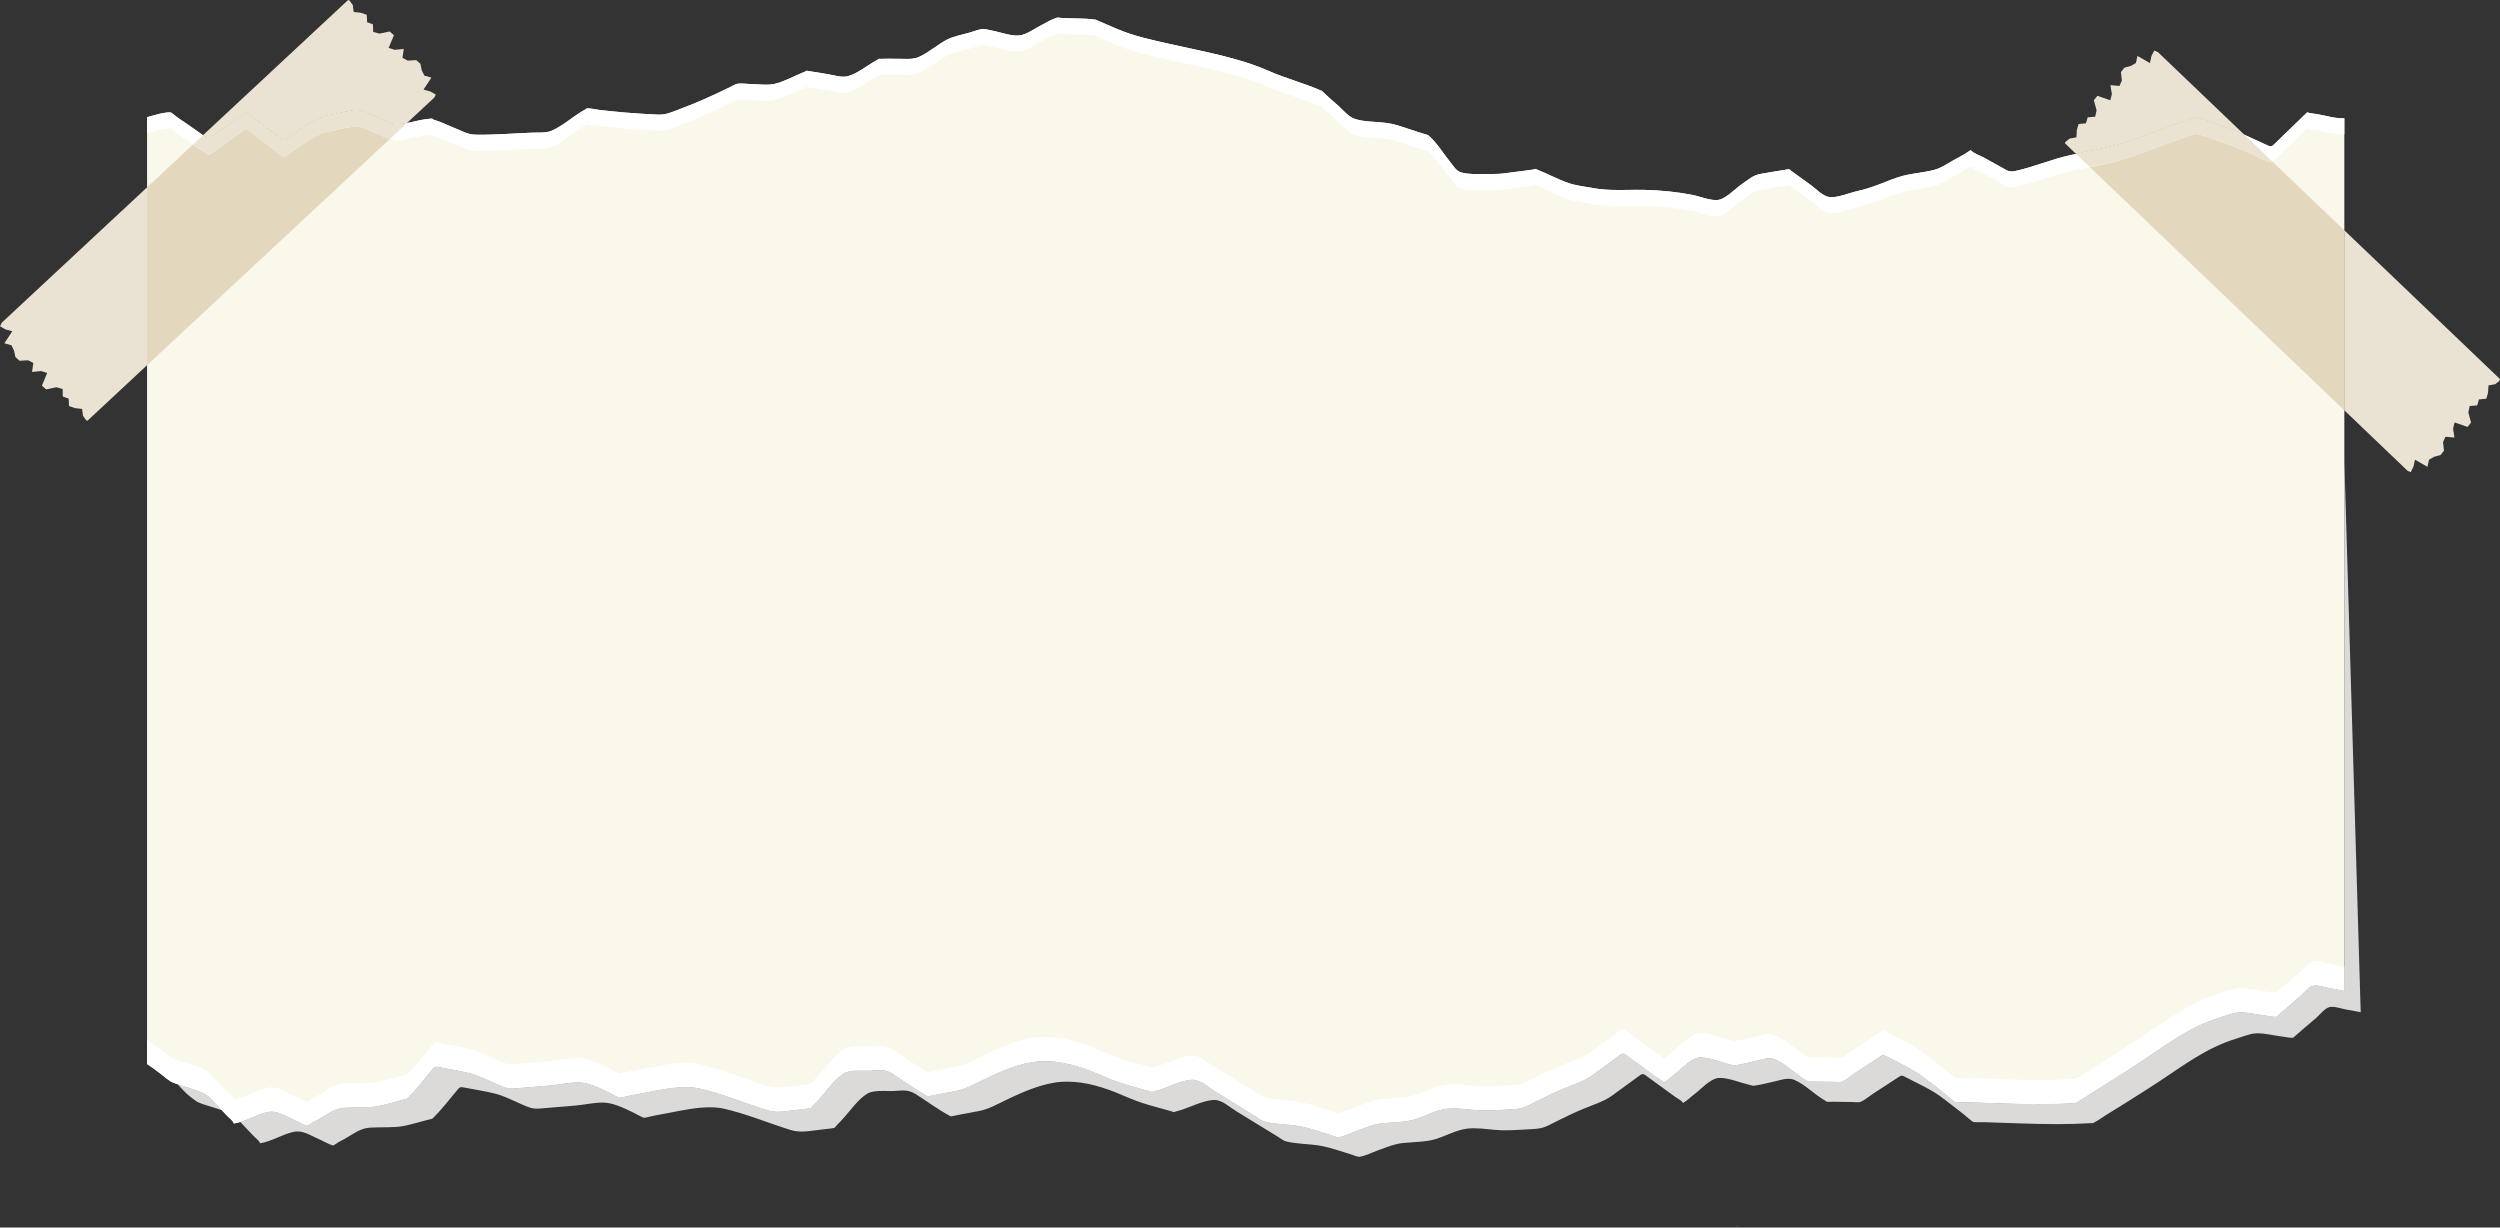 <?xml version="1.0" encoding="UTF-8"?>
<!DOCTYPE svg PUBLIC '-//W3C//DTD SVG 1.0//EN'
          'http://www.w3.org/TR/2001/REC-SVG-20010904/DTD/svg10.dtd'>
<svg height="245.5" preserveAspectRatio="xMidYMid meet" version="1.0" viewBox="0.0 127.3 500.0 245.5" width="500.0" xmlns="http://www.w3.org/2000/svg" xmlns:xlink="http://www.w3.org/1999/xlink" zoomAndPan="magnify"
><rect x="0.0" y="127.3" width="500.0" height="245.5" fill="#333333" stroke="none"/><g
  ><g id="change1_1"
    ><path d="M 271.863 358.672 C 271.316 358.629 270.621 358.297 270.121 358.148 C 268.188 357.574 266.246 356.859 264.27 356.484 C 261.922 356.039 259.367 356.16 257.066 355.531 L 257.004 355.516 L 256.926 355.477 C 256.488 355.273 256.078 354.957 255.668 354.703 C 254.398 353.926 253.133 353.148 251.863 352.371 C 250.336 351.43 248.801 350.492 247.27 349.555 C 245.992 348.77 244.422 347.293 242.895 347.293 C 242.871 347.293 242.844 347.293 242.82 347.293 C 240.398 347.371 237.695 348.984 235.332 349.551 C 234.828 349.668 234.836 349.742 234.801 349.742 C 234.766 349.742 234.699 349.684 234.184 349.535 C 232.781 349.145 231.379 348.754 229.977 348.359 C 227.891 347.773 226.336 347.133 224.223 346.227 C 220.844 344.785 217.176 343.629 213.422 343.629 C 213.086 343.629 212.746 343.637 212.406 343.656 C 208.676 343.871 204.598 345.664 201.262 347.277 C 199.281 348.234 197.66 349.16 195.695 349.527 L 191.512 350.309 C 191.062 350.391 190.582 350.543 190.125 350.566 L 189.992 350.488 C 187.648 349.227 185.441 347.586 183.195 346.156 C 182.238 345.547 181.508 345.398 180.648 345.398 C 180.105 345.398 179.512 345.457 178.777 345.496 C 178.582 345.504 178.379 345.508 178.164 345.508 C 177.906 345.508 177.633 345.504 177.355 345.496 C 177.078 345.492 176.789 345.488 176.504 345.488 C 175.379 345.488 174.234 345.566 173.434 346.047 C 171.527 347.188 169.816 349.793 168.277 351.387 C 168.051 351.621 167.137 352.547 166.883 352.883 C 166.676 352.898 166.227 352.996 166.07 353.012 C 165.359 353.07 164.648 353.176 163.938 353.258 C 162.547 353.414 161.438 353.613 160.34 353.613 C 159.59 353.613 158.848 353.52 158.02 353.266 C 153.656 351.91 149.137 349.996 144.684 349.02 C 143.828 348.832 142.91 348.758 141.961 348.758 C 139.25 348.758 136.281 349.387 133.809 349.875 C 132.449 350.141 131.062 350.355 129.719 350.68 C 129.465 350.742 129.145 350.836 128.859 350.871 C 128.738 350.844 128.527 350.781 128.281 350.652 C 126.461 349.684 123.844 348.32 121.809 347.934 C 121.383 347.852 120.926 347.816 120.453 347.816 C 118.715 347.816 116.762 348.27 115.156 348.406 C 113.289 348.566 111.422 348.723 109.551 348.875 C 108.512 348.965 107.855 349.031 107.328 349.031 C 106.391 349.031 105.84 348.816 104.207 348.105 C 102.543 347.383 100.902 346.52 99.148 346.062 C 96.984 345.496 94.719 345.188 92.52 344.75 C 92.453 344.738 92.379 344.73 92.305 344.73 C 92.102 344.73 91.898 344.789 91.758 344.949 C 90.141 346.832 88.621 348.887 86.867 350.645 C 86.277 351.234 86.672 350.98 85.383 351.312 C 83.875 351.699 82.371 352.164 80.848 352.48 C 78.852 352.895 76.207 352.676 73.93 352.832 C 72.02 352.969 70.621 354.109 68.961 355.062 C 68.383 355.398 67.66 355.699 67.137 356.109 C 66.902 356.297 66.68 356.367 66.562 356.402 C 65.648 356.105 64.699 355.523 63.867 355.168 C 62.426 354.551 61.004 353.586 59.488 353.586 C 59.277 353.586 59.062 353.605 58.844 353.648 C 56.555 354.094 54.332 355.594 52.023 355.961 L 51.926 355.777 C 51.742 355.352 50.996 354.797 50.684 354.469 C 49.805 353.547 48.934 352.613 48.055 351.691 C 49.926 351.105 51.762 350.023 53.645 349.656 C 53.859 349.613 54.078 349.594 54.289 349.594 C 55.809 349.594 57.238 350.57 58.688 351.195 C 59.527 351.555 60.477 352.145 61.395 352.445 C 61.512 352.406 61.738 352.336 61.973 352.148 C 62.5 351.734 63.223 351.426 63.805 351.09 C 65.473 350.121 66.879 348.965 68.797 348.832 C 71.086 348.672 73.742 348.895 75.746 348.473 C 77.277 348.152 78.789 347.684 80.305 347.293 C 81.598 346.957 81.199 347.215 81.797 346.613 C 83.555 344.836 85.086 342.758 86.711 340.855 C 86.848 340.691 87.055 340.629 87.262 340.629 C 87.332 340.629 87.406 340.637 87.473 340.652 C 89.68 341.09 91.957 341.406 94.133 341.977 C 95.898 342.441 97.543 343.312 99.219 344.047 C 100.855 344.766 101.41 344.984 102.352 344.984 C 102.883 344.984 103.539 344.914 104.586 344.824 C 106.461 344.668 108.34 344.512 110.219 344.352 C 111.828 344.215 113.793 343.754 115.539 343.754 C 116.012 343.754 116.469 343.789 116.902 343.871 C 118.945 344.266 121.574 345.645 123.402 346.621 C 123.648 346.754 123.863 346.816 123.98 346.848 C 124.27 346.809 124.59 346.715 124.844 346.652 C 126.199 346.32 127.59 346.105 128.957 345.836 C 131.441 345.344 134.422 344.703 137.145 344.703 C 138.102 344.703 139.023 344.781 139.883 344.973 C 144.355 345.961 148.898 347.895 153.281 349.27 C 154.109 349.527 154.859 349.617 155.609 349.617 C 156.715 349.617 157.824 349.422 159.227 349.258 C 159.938 349.176 160.652 349.07 161.367 349.012 C 161.523 348.996 161.977 348.895 162.188 348.879 C 162.438 348.543 163.359 347.602 163.586 347.367 C 165.133 345.754 166.852 343.117 168.766 341.965 C 169.57 341.48 170.719 341.398 171.852 341.398 C 172.141 341.398 172.426 341.402 172.707 341.406 C 172.984 341.414 173.258 341.418 173.52 341.418 C 173.734 341.418 173.938 341.414 174.133 341.402 C 174.871 341.367 175.469 341.309 176.012 341.309 C 176.879 341.309 177.613 341.457 178.574 342.074 C 180.832 343.523 183.047 345.18 185.402 346.457 L 185.535 346.535 C 185.996 346.516 186.477 346.359 186.93 346.273 L 191.133 345.484 C 193.105 345.113 194.734 344.176 196.727 343.207 C 200.074 341.574 204.172 339.762 207.922 339.543 C 208.262 339.523 208.602 339.516 208.941 339.516 C 212.711 339.516 216.398 340.688 219.789 342.145 C 221.914 343.062 223.477 343.711 225.574 344.305 C 226.98 344.699 228.391 345.098 229.801 345.496 C 230.316 345.641 230.387 345.703 230.418 345.703 C 230.453 345.703 230.445 345.629 230.953 345.508 C 233.328 344.938 236.043 343.305 238.473 343.227 C 238.5 343.223 238.527 343.223 238.551 343.223 C 240.086 343.223 241.664 344.719 242.949 345.512 C 244.484 346.461 246.023 347.41 247.562 348.363 C 248.836 349.148 250.109 349.938 251.383 350.727 C 251.797 350.98 252.207 351.301 252.648 351.508 L 252.727 351.547 L 252.785 351.562 C 255.102 352.199 257.664 352.074 260.023 352.527 C 262.012 352.906 263.961 353.629 265.902 354.211 C 266.406 354.359 267.105 354.695 267.652 354.742 C 267.684 354.73 267.746 354.715 267.859 354.691 C 269.016 354.488 270.254 353.832 271.355 353.434 C 273.133 352.793 274.742 352.086 276.617 351.914 C 278.777 351.719 281.195 351.707 283.047 351.129 C 285.043 350.5 287.152 349.309 289.23 349.039 C 289.691 348.977 290.168 348.953 290.648 348.953 C 292.504 348.953 294.473 349.309 296.262 349.352 C 296.512 349.359 296.758 349.363 297.008 349.363 C 298.754 349.363 300.496 349.219 302.238 349.133 C 304.684 349.008 304.898 348.738 307.426 347.477 C 309.164 346.605 310.879 345.766 312.676 345.02 C 314.664 344.195 316.855 343.504 318.414 342.367 C 320.352 340.961 322.273 339.527 324.203 338.109 C 324.305 338.035 324.449 337.996 324.598 337.996 C 324.746 337.996 324.895 338.035 324.996 338.109 C 327.047 339.613 329.102 341.113 331.152 342.617 C 331.543 342.902 332.277 343.254 332.559 343.645 L 332.723 343.828 C 333.527 343.344 334.316 342.555 335.023 342.02 C 336.266 341.086 338.105 339.008 339.688 338.797 C 339.844 338.773 340.012 338.766 340.18 338.766 C 341.926 338.766 344.34 339.773 345.914 340.133 C 346.215 340.199 346.559 340.316 346.883 340.367 C 346.879 340.336 347.258 340.289 347.426 340.266 C 348.621 340.078 349.816 339.75 351 339.496 C 352.012 339.277 352.941 338.93 353.863 338.93 C 354.27 338.93 354.676 338.996 355.086 339.176 C 357.277 340.121 359.113 342.121 361.188 343.316 C 361.508 343.5 361.602 343.57 361.562 343.578 C 361.68 343.602 361.805 343.609 361.934 343.609 C 362.055 343.609 362.176 343.602 362.297 343.598 C 362.414 343.59 362.535 343.586 362.645 343.586 C 362.656 343.586 362.668 343.586 362.68 343.586 C 364.004 343.602 365.324 343.617 366.648 343.637 C 367.004 343.641 367.41 343.695 367.793 343.695 C 367.945 343.695 368.098 343.684 368.238 343.66 L 368.375 343.602 C 369.254 343.234 370.148 342.438 370.941 341.914 C 372.719 340.754 374.496 339.586 376.273 338.422 C 376.387 338.348 376.52 338.316 376.648 338.316 C 376.797 338.316 376.941 338.355 377.066 338.422 C 379.738 339.852 382.645 341.07 385.023 342.957 C 386.77 344.34 388.609 345.652 390.277 347.129 C 390.691 347.492 390.953 347.633 391.023 347.672 C 391.352 347.723 391.707 347.734 392.062 347.734 C 392.234 347.734 392.406 347.73 392.578 347.727 C 392.75 347.723 392.918 347.723 393.082 347.723 C 393.188 347.723 393.289 347.723 393.391 347.727 C 398.199 347.875 402.984 348.113 407.777 348.113 C 410.008 348.113 412.234 348.062 414.469 347.926 C 414.703 347.91 414.848 347.906 414.938 347.906 C 414.973 347.906 415 347.91 415.023 347.91 C 415.043 347.91 415.059 347.91 415.07 347.91 C 415.148 347.91 415.062 347.891 415.41 347.719 C 416.129 347.363 416.805 346.844 417.484 346.418 C 418.816 345.578 420.152 344.746 421.484 343.902 C 423.746 342.473 426.02 341.051 428.246 339.566 C 433.293 336.195 438.039 332.566 443.891 330.809 C 445.16 330.426 446.52 329.809 447.848 329.746 C 447.961 329.738 448.074 329.738 448.191 329.738 C 449.672 329.738 451.293 330.156 452.742 330.332 C 453.48 330.418 454.344 330.641 455.113 330.641 C 455.168 330.641 455.223 330.641 455.273 330.641 C 455.332 330.59 455.402 330.523 455.508 330.434 C 456.957 329.141 458.449 327.891 459.918 326.621 C 460.633 326.004 461.613 324.684 462.555 324.438 C 462.723 324.395 462.91 324.379 463.105 324.379 C 464.055 324.379 465.258 324.812 466.047 324.938 C 467.047 325.102 467.973 325.273 468.867 325.465 L 468.867 219.488 L 472.141 329.746 C 471.25 329.555 470.328 329.387 469.336 329.227 C 468.547 329.098 467.352 328.668 466.406 328.668 C 466.211 328.668 466.027 328.688 465.859 328.73 C 464.922 328.973 463.945 330.273 463.234 330.887 C 461.77 332.141 460.285 333.375 458.844 334.652 C 458.742 334.742 458.668 334.809 458.613 334.855 C 458.559 334.859 458.504 334.859 458.449 334.859 C 457.684 334.859 456.828 334.641 456.094 334.555 C 454.648 334.383 453.031 333.965 451.559 333.965 C 451.445 333.965 451.332 333.969 451.219 333.973 C 449.898 334.035 448.543 334.645 447.281 335.023 C 441.457 336.762 436.73 340.352 431.707 343.68 C 429.492 345.145 427.23 346.551 424.98 347.965 C 423.652 348.797 422.324 349.621 420.996 350.445 C 420.32 350.867 419.648 351.383 418.934 351.734 C 418.586 351.902 418.672 351.922 418.594 351.922 C 418.582 351.922 418.566 351.922 418.547 351.922 C 418.527 351.922 418.504 351.922 418.473 351.922 C 418.383 351.922 418.234 351.926 417.996 351.938 C 415.773 352.074 413.559 352.125 411.344 352.125 C 406.57 352.125 401.805 351.887 397.016 351.742 C 396.914 351.738 396.812 351.738 396.707 351.738 C 396.543 351.738 396.375 351.738 396.207 351.742 C 396.035 351.746 395.863 351.746 395.691 351.746 C 395.34 351.746 394.988 351.734 394.66 351.688 C 394.59 351.648 394.328 351.512 393.918 351.148 C 392.258 349.695 390.426 348.395 388.688 347.027 C 386.316 345.164 383.43 343.961 380.77 342.547 C 380.645 342.48 380.496 342.441 380.352 342.441 C 380.223 342.441 380.094 342.473 379.98 342.547 C 378.211 343.699 376.441 344.852 374.672 346 C 373.883 346.516 372.992 347.305 372.113 347.664 L 371.98 347.727 C 371.84 347.746 371.691 347.758 371.535 347.758 C 371.156 347.758 370.754 347.703 370.398 347.699 C 369.082 347.684 367.762 347.664 366.445 347.648 C 366.434 347.648 366.422 347.648 366.41 347.648 C 366.301 347.648 366.184 347.652 366.066 347.66 C 365.945 347.664 365.824 347.672 365.703 347.672 C 365.574 347.672 365.449 347.664 365.332 347.645 C 365.371 347.637 365.281 347.566 364.965 347.383 C 362.895 346.203 361.07 344.227 358.887 343.289 C 358.48 343.117 358.078 343.051 357.672 343.051 C 356.754 343.051 355.832 343.395 354.824 343.609 C 353.645 343.859 352.457 344.184 351.266 344.367 C 351.098 344.395 350.723 344.441 350.723 344.469 C 350.402 344.422 350.059 344.305 349.762 344.238 C 348.195 343.883 345.789 342.887 344.055 342.887 C 343.883 342.887 343.719 342.895 343.562 342.914 C 341.984 343.125 340.156 345.18 338.922 346.105 C 338.215 346.629 337.43 347.41 336.629 347.891 L 336.465 347.711 C 336.184 347.32 335.457 346.977 335.066 346.691 C 333.023 345.211 330.98 343.727 328.938 342.238 C 328.836 342.164 328.688 342.129 328.543 342.129 C 328.395 342.129 328.25 342.164 328.148 342.238 C 326.227 343.641 324.312 345.055 322.387 346.445 C 320.836 347.566 318.656 348.254 316.676 349.066 C 314.887 349.805 313.184 350.637 311.449 351.496 C 308.938 352.742 308.719 353.008 306.289 353.129 C 304.551 353.215 302.812 353.359 301.078 353.359 C 300.828 353.359 300.582 353.355 300.336 353.352 C 298.559 353.305 296.598 352.953 294.754 352.953 C 294.27 352.953 293.797 352.98 293.34 353.039 C 291.27 353.305 289.172 354.48 287.184 355.102 C 285.34 355.676 282.934 355.688 280.785 355.883 C 278.918 356.051 277.316 356.75 275.547 357.383 C 274.449 357.773 273.219 358.426 272.07 358.625 C 271.953 358.645 271.891 358.66 271.863 358.672 M 44.352 349.324 C 43.941 349.191 43.512 349.059 43.051 348.902 C 41.891 348.508 40.59 348.219 39.48 347.688 L 39.469 347.68 C 39.426 347.648 39.348 347.598 39.207 347.504 C 38.629 347.129 38.094 346.648 37.547 346.227 C 37.262 346.008 36.488 345.195 35.52 344.148 C 36.273 344.395 37.051 344.605 37.777 344.852 C 39.535 345.453 40.922 345.719 42.195 347.039 C 42.922 347.797 43.637 348.562 44.352 349.324 M 466.828 150.812 C 466.801 150.809 466.773 150.805 466.746 150.801 C 466.773 150.797 466.801 150.793 466.824 150.793 L 466.828 150.812" fill="#dbdad9"
    /></g
    ><g id="change2_1"
    ><path d="M 468.496 183.617 C 468.887 183.895 468.922 183.797 468.812 183.703 C 468.746 183.645 468.625 183.586 468.496 183.617" fill="#faf7eb"
    /></g
    ><g id="change2_2"
    ><path d="M 347.387 372.625 C 347.645 372.793 347.754 372.551 347.387 372.625" fill="#faf7eb"
    /></g
    ><g id="change2_3"
    ><path d="M 408.68 186.012 C 408.457 185.828 408.43 186 408.68 186.012" fill="#faf7eb"
    /></g
    ><g id="change2_4"
    ><path d="M 477.496 354.742 C 477.246 354.734 477.188 354.867 477.496 354.742" fill="#faf7eb"
    /></g
    ><g id="change2_5"
    ><path d="M 33.914 343.438 C 34.055 343.531 34.133 343.586 34.176 343.617 L 34.188 343.621 C 35.301 344.156 36.609 344.453 37.777 344.852 C 39.535 345.453 40.922 345.719 42.195 347.039 C 43.289 348.18 44.359 349.34 45.445 350.484 C 45.758 350.816 46.508 351.379 46.691 351.809 L 46.789 351.996 C 49.105 351.625 51.34 350.105 53.645 349.656 C 55.406 349.312 57.035 350.484 58.688 351.195 C 59.527 351.555 60.477 352.145 61.395 352.445 C 61.512 352.406 61.738 352.336 61.973 352.148 C 62.5 351.734 63.223 351.426 63.805 351.09 C 65.473 350.121 66.879 348.965 68.797 348.832 C 71.086 348.672 73.742 348.895 75.746 348.473 C 77.277 348.152 78.789 347.684 80.305 347.293 C 81.598 346.957 81.199 347.215 81.797 346.613 C 83.555 344.836 85.086 342.758 86.711 340.855 C 86.898 340.633 87.211 340.598 87.473 340.652 C 89.68 341.09 91.957 341.406 94.133 341.977 C 95.898 342.441 97.543 343.312 99.219 344.047 C 101.781 345.172 101.688 345.07 104.586 344.824 C 106.461 344.668 108.34 344.512 110.219 344.352 C 112.266 344.176 114.883 343.484 116.902 343.871 C 118.945 344.266 121.574 345.645 123.402 346.621 C 123.648 346.754 123.863 346.816 123.98 346.848 C 124.27 346.809 124.59 346.715 124.844 346.652 C 126.199 346.32 127.59 346.105 128.957 345.836 C 132.312 345.172 136.566 344.238 139.883 344.973 C 144.355 345.961 148.898 347.895 153.281 349.27 C 155.328 349.906 156.875 349.531 159.227 349.258 C 159.938 349.176 160.652 349.07 161.367 349.012 C 161.523 348.996 161.977 348.895 162.188 348.879 C 162.438 348.543 163.359 347.602 163.586 347.367 C 165.133 345.754 166.852 343.117 168.766 341.965 C 169.773 341.355 171.324 341.383 172.707 341.406 C 173.215 341.418 173.703 341.426 174.133 341.402 C 176.043 341.305 177.008 341.066 178.574 342.074 C 180.832 343.523 183.047 345.18 185.402 346.457 L 185.535 346.535 C 185.996 346.516 186.477 346.359 186.93 346.273 L 191.133 345.484 C 193.105 345.113 194.734 344.176 196.727 343.207 C 200.074 341.574 204.172 339.762 207.922 339.543 C 212.047 339.309 216.094 340.555 219.789 342.145 C 221.914 343.062 223.477 343.711 225.574 344.305 C 226.98 344.699 228.391 345.098 229.801 345.496 C 230.891 345.805 229.988 345.738 230.953 345.508 C 233.328 344.938 236.043 343.305 238.473 343.227 C 240.031 343.172 241.645 344.703 242.949 345.512 C 244.484 346.461 246.023 347.41 247.562 348.363 C 248.836 349.148 250.109 349.938 251.383 350.727 C 251.797 350.98 252.207 351.301 252.648 351.508 L 252.727 351.547 L 252.785 351.562 C 255.102 352.199 257.664 352.074 260.023 352.527 C 262.012 352.906 263.961 353.629 265.902 354.211 C 266.406 354.359 267.105 354.695 267.652 354.742 C 267.684 354.73 267.746 354.715 267.859 354.691 C 269.016 354.488 270.254 353.832 271.355 353.434 C 273.133 352.793 274.742 352.086 276.617 351.914 C 278.777 351.719 281.195 351.707 283.047 351.129 C 285.043 350.5 287.152 349.309 289.23 349.039 C 291.465 348.75 294.008 349.297 296.262 349.352 C 298.254 349.402 300.25 349.23 302.238 349.133 C 304.684 349.008 304.898 348.738 307.426 347.477 C 309.164 346.605 310.879 345.766 312.676 345.02 C 314.664 344.195 316.855 343.504 318.414 342.367 C 320.352 340.961 322.273 339.527 324.203 338.109 C 324.406 337.961 324.789 337.961 324.996 338.109 C 327.047 339.613 329.102 341.113 331.152 342.617 C 331.543 342.902 332.277 343.254 332.559 343.645 L 332.723 343.828 C 333.527 343.344 334.316 342.555 335.023 342.02 C 336.266 341.086 338.105 339.008 339.688 338.797 C 341.445 338.562 344.188 339.738 345.914 340.133 C 346.215 340.199 346.559 340.316 346.883 340.367 C 346.879 340.336 347.258 340.289 347.426 340.266 C 348.621 340.078 349.816 339.75 351 339.496 C 352.461 339.184 353.746 338.598 355.086 339.176 C 357.277 340.121 359.113 342.121 361.188 343.316 C 361.508 343.5 361.602 343.57 361.562 343.578 C 361.789 343.621 362.047 343.609 362.297 343.598 C 362.43 343.59 362.559 343.582 362.68 343.586 C 364.004 343.602 365.324 343.617 366.648 343.637 C 367.148 343.645 367.746 343.742 368.238 343.66 L 368.375 343.602 C 369.254 343.234 370.148 342.438 370.941 341.914 C 372.719 340.754 374.496 339.586 376.273 338.422 C 376.512 338.266 376.828 338.293 377.066 338.422 C 379.738 339.852 382.645 341.07 385.023 342.957 C 386.77 344.34 388.609 345.652 390.277 347.129 C 390.691 347.492 390.953 347.633 391.023 347.672 C 391.512 347.746 392.055 347.734 392.578 347.727 C 392.859 347.723 393.133 347.719 393.391 347.727 C 400.434 347.941 407.426 348.359 414.469 347.926 C 414.793 347.906 414.945 347.906 415.023 347.91 C 415.184 347.914 415.012 347.914 415.41 347.719 C 416.129 347.363 416.805 346.844 417.484 346.418 C 418.816 345.578 420.152 344.746 421.484 343.902 C 423.746 342.473 426.02 341.051 428.246 339.566 C 433.293 336.195 438.039 332.566 443.891 330.809 C 445.16 330.426 446.52 329.809 447.848 329.746 C 449.414 329.672 451.18 330.145 452.742 330.332 C 453.535 330.426 454.469 330.676 455.273 330.641 C 455.332 330.59 455.402 330.523 455.508 330.434 C 456.957 329.141 458.449 327.891 459.918 326.621 C 460.633 326.004 461.613 324.684 462.555 324.438 C 463.539 324.184 465.094 324.785 466.047 324.938 C 467.047 325.102 467.973 325.273 468.867 325.465 L 468.867 150.953 C 467.105 151.043 465.223 150.445 463.488 150.137 C 462.848 150.023 462.07 149.992 461.453 149.777 L 461.434 149.77 C 460.828 150.344 460.234 150.93 459.637 151.512 C 457.973 153.121 456.309 154.727 454.645 156.336 C 454.375 156.598 454.02 156.605 453.691 156.461 C 450.648 155.086 447.641 153.555 444.691 152.656 C 442.953 152.125 440.73 150.969 438.887 150.844 C 439.145 150.875 438.723 150.961 438.477 151.027 C 437.984 151.164 437.496 151.371 437.012 151.539 C 435.859 151.945 434.707 152.348 433.555 152.75 C 430.512 153.816 427.508 155.129 424.414 156.023 C 421.012 157.012 417.426 157.586 413.961 158.352 C 410.25 159.168 406.715 160.719 403.035 161.508 C 401.781 161.773 401.34 161.352 400.168 160.703 C 399.039 160.078 397.91 159.453 396.781 158.824 C 396.086 158.438 394.727 158 394.211 157.398 L 394.148 157.332 C 393.969 157.43 393.793 157.543 393.645 157.648 C 392.711 158.316 391.602 158.824 390.609 159.395 C 389.371 160.109 388.234 160.91 386.863 161.273 C 384.793 161.82 382.605 161.941 380.527 162.484 C 378.879 162.914 377.266 163.648 375.664 164.238 C 374.258 164.758 372.969 165.195 371.508 165.508 C 369.895 165.855 367.5 166.918 365.863 166.715 C 364.582 166.555 363.168 165.035 362.156 164.305 C 361.117 163.555 360.078 162.805 359.043 162.055 C 358.844 161.91 358.078 161.383 357.832 161.141 C 357.672 161.152 357.449 161.16 357.328 161.195 C 356.801 161.344 356.211 161.383 355.672 161.477 C 354.512 161.672 353.352 161.879 352.191 162.066 C 350.641 162.324 349.77 163.152 348.293 164.184 C 347.062 165.035 345.281 166.93 343.805 167.254 C 342.348 167.57 339.98 166.578 338.555 166.297 C 335.422 165.676 332.148 165.344 328.746 165.273 C 327.707 165.254 326.695 165.27 325.695 165.285 C 323.305 165.32 320.977 165.355 318.531 164.902 C 316.914 164.602 315.203 164.43 313.652 163.898 C 311.629 163.199 309.723 162.137 307.73 161.355 C 306.715 160.957 307.57 161.066 306.539 161.227 C 305.344 161.41 304.133 161.543 302.934 161.699 C 301.578 161.879 300.254 162.109 298.891 162.094 C 298.371 162.09 297.816 162.102 297.242 162.113 C 295.578 162.152 293.758 162.188 292.32 161.805 C 291.223 161.512 290.746 160.574 290.02 159.676 C 288.68 158.023 287.418 155.918 285.828 154.508 L 285.719 154.402 L 285.664 154.375 C 285.301 154.18 284.789 154.09 284.402 153.961 C 283.344 153.613 282.285 153.266 281.23 152.918 C 279.539 152.363 278.672 152.07 277.023 151.859 C 275.125 151.613 272.73 151.695 270.922 151.066 C 269.672 150.633 268.656 149.348 267.672 148.461 C 266.742 147.633 265.777 146.828 264.883 145.969 C 264.078 145.191 264.582 145.594 264.043 145.355 C 260.715 143.887 257.145 142.988 253.801 141.508 C 247.637 138.781 240.641 137.621 233.84 136.066 C 230.207 135.238 226.836 134.555 223.422 133.09 C 222.254 132.59 221.082 132.098 219.922 131.586 C 219.66 131.473 219.395 131.328 219.121 131.23 C 219.121 131.238 219.07 131.238 218.906 131.215 C 216.746 130.906 214.48 131.043 212.301 130.887 C 212.031 130.867 211.719 130.816 211.43 130.82 C 211.395 130.836 211.285 130.871 211.137 130.922 C 210.211 131.227 209.297 131.82 208.422 132.25 C 207.133 132.879 205.332 134.234 203.871 134.391 C 202.184 134.566 199.961 133.691 198.301 133.395 C 197.77 133.297 197.199 133.117 196.66 133.098 C 196.57 133.094 196.512 133.09 196.477 133.09 C 195.664 133.203 194.809 133.57 194.023 133.789 C 192.453 134.23 190.527 134.621 189.332 135.258 C 187.43 136.27 185.73 137.836 183.762 138.703 C 182.781 139.133 181.762 139.105 180.703 139.074 C 180.426 139.07 180.145 139.062 179.863 139.062 C 179.469 139.062 179.07 139.059 178.672 139.055 C 177.871 139.047 177.066 139.035 176.27 139.074 C 176.043 139.086 175.934 139.074 175.871 139.066 C 175.715 139.039 175.93 139.016 175.258 139.383 C 173.527 140.336 171.535 141.984 169.641 142.523 C 168.387 142.883 166.879 142.348 165.59 142.141 C 164.367 141.941 163.148 141.707 161.918 141.547 C 160.91 141.418 161.754 141.34 160.914 141.664 C 158.984 142.406 156.996 143.582 154.992 144.062 C 153.52 144.414 151.793 144.137 150.285 144.113 C 149.379 144.102 148.316 143.922 147.41 144.059 C 147.398 144.066 147.332 144.098 147.125 144.176 C 146.746 144.312 146.383 144.539 146.02 144.719 C 142.512 146.445 139.145 147.953 135.477 149.305 C 134.082 149.82 133.102 150.285 131.652 150.227 C 129.453 150.137 127.238 149.988 125.047 149.812 C 123.383 149.68 121.723 149.48 120.059 149.312 C 119.219 149.227 118.094 148.891 117.242 149.008 C 117.484 149.012 116.477 149.504 116.09 149.754 C 114.266 150.926 112.355 152.562 110.371 153.43 C 109.457 153.828 108.41 153.824 107.379 153.824 C 107.059 153.82 106.734 153.82 106.422 153.832 C 102.664 153.973 98.836 154.316 95.082 154.238 C 93.777 154.215 92.887 153.738 91.652 153.215 L 87.988 151.664 C 87.508 151.461 85.707 151.008 86.785 151.016 C 84.758 151 82.465 151.762 80.465 152.098 C 79.031 152.34 78.418 152.059 77.027 151.52 C 75.527 150.938 72.727 149.504 71.637 149.355 C 70.535 149.215 67.293 150.129 65.68 150.406 C 62.875 150.891 59.789 153.586 57.148 155.258 C 56.934 155.395 56.562 155.422 56.355 155.258 L 52.609 152.371 C 51.75 151.707 50.895 151.047 50.035 150.383 C 49.871 150.258 49.492 150.031 49.246 149.84 C 48.965 150.055 48.484 150.32 48.297 150.453 C 47.496 151.027 46.695 151.602 45.895 152.172 C 44.641 153.07 43.387 153.965 42.133 154.863 C 41.922 155.012 41.547 155.012 41.34 154.863 C 40.027 153.938 38.711 153.012 37.398 152.086 C 36.562 151.496 35.609 150.949 34.836 150.277 C 34.641 150.109 34.355 149.887 34.113 149.77 C 32.543 149.766 30.98 150.328 29.414 150.738 L 29.414 340.098 C 30.367 340.73 31.305 341.418 32.242 342.145 C 32.793 342.57 33.332 343.059 33.914 343.438" fill="#faf7eb"
    /></g
    ><g id="change3_1"
    ><path d="M 463.488 150.137 C 462.848 150.023 462.07 149.992 461.453 149.777 L 461.434 149.77 C 460.828 150.344 460.234 150.93 459.637 151.512 C 457.973 153.121 456.309 154.727 454.645 156.336 C 454.375 156.598 454.02 156.605 453.691 156.461 C 450.648 155.086 447.641 153.555 444.691 152.656 C 442.953 152.125 440.73 150.969 438.887 150.844 C 439.145 150.875 438.723 150.961 438.477 151.027 C 437.984 151.164 437.496 151.371 437.012 151.539 C 435.859 151.945 434.707 152.348 433.555 152.75 C 430.512 153.816 427.508 155.129 424.414 156.023 C 421.012 157.012 417.426 157.586 413.961 158.352 C 410.25 159.168 406.715 160.719 403.035 161.508 C 401.781 161.773 401.34 161.352 400.168 160.703 C 399.039 160.078 397.91 159.453 396.781 158.824 C 396.086 158.438 394.727 158 394.211 157.398 L 394.148 157.332 C 393.969 157.43 393.793 157.543 393.645 157.648 C 392.711 158.316 391.602 158.824 390.609 159.395 C 389.371 160.109 388.234 160.91 386.863 161.273 C 384.793 161.82 382.605 161.941 380.527 162.484 C 378.879 162.914 377.266 163.648 375.664 164.238 C 374.258 164.758 372.969 165.195 371.508 165.508 C 369.895 165.855 367.5 166.918 365.863 166.715 C 364.582 166.555 363.168 165.035 362.156 164.305 C 361.117 163.555 360.078 162.805 359.043 162.055 C 358.844 161.91 358.078 161.383 357.832 161.141 C 357.672 161.152 357.449 161.16 357.328 161.195 C 356.801 161.344 356.211 161.383 355.672 161.477 C 354.512 161.672 353.352 161.879 352.191 162.066 C 350.641 162.324 349.77 163.152 348.293 164.184 C 347.062 165.035 345.281 166.93 343.805 167.254 C 342.348 167.57 339.98 166.578 338.555 166.297 C 335.422 165.676 332.148 165.344 328.746 165.273 C 327.707 165.254 326.695 165.27 325.695 165.285 C 323.305 165.32 320.977 165.355 318.531 164.902 C 316.914 164.602 315.203 164.43 313.652 163.898 C 311.629 163.199 309.723 162.137 307.73 161.355 C 306.715 160.957 307.57 161.066 306.539 161.227 C 305.344 161.41 304.133 161.543 302.934 161.699 C 301.578 161.879 300.254 162.109 298.891 162.094 C 298.371 162.09 297.816 162.102 297.242 162.113 C 295.578 162.152 293.758 162.188 292.32 161.805 C 291.223 161.512 290.746 160.574 290.02 159.676 C 288.68 158.023 287.418 155.918 285.828 154.508 L 285.719 154.402 L 285.664 154.375 C 285.301 154.18 284.789 154.09 284.402 153.961 C 283.344 153.613 282.285 153.266 281.23 152.918 C 279.539 152.363 278.672 152.07 277.023 151.859 C 275.125 151.613 272.73 151.695 270.922 151.066 C 269.672 150.633 268.656 149.348 267.672 148.461 C 266.742 147.633 265.777 146.828 264.883 145.969 C 264.078 145.191 264.582 145.594 264.043 145.355 C 260.715 143.887 257.145 142.988 253.801 141.508 C 247.637 138.781 240.641 137.621 233.84 136.066 C 230.207 135.238 226.836 134.555 223.422 133.09 C 222.254 132.59 221.082 132.098 219.922 131.586 C 219.66 131.473 219.395 131.328 219.121 131.23 C 219.121 131.238 219.07 131.238 218.906 131.215 C 216.746 130.906 214.48 131.043 212.301 130.891 C 212.031 130.867 211.719 130.816 211.43 130.82 C 211.395 130.836 211.285 130.871 211.137 130.922 C 210.211 131.227 209.297 131.82 208.422 132.25 C 207.133 132.879 205.332 134.234 203.871 134.391 C 202.184 134.566 199.961 133.691 198.301 133.395 C 197.77 133.297 197.199 133.117 196.66 133.098 C 196.57 133.094 196.512 133.09 196.477 133.09 C 195.664 133.203 194.809 133.57 194.023 133.789 C 192.453 134.23 190.527 134.621 189.332 135.258 C 187.43 136.27 185.73 137.836 183.762 138.703 C 182.781 139.133 181.762 139.105 180.703 139.074 C 180.426 139.07 180.145 139.062 179.863 139.062 C 179.469 139.062 179.07 139.059 178.672 139.055 C 177.871 139.047 177.066 139.035 176.27 139.074 C 176.043 139.086 175.934 139.074 175.871 139.066 C 175.715 139.039 175.93 139.016 175.258 139.383 C 173.527 140.336 171.535 141.984 169.641 142.523 C 168.387 142.883 166.879 142.348 165.59 142.141 C 164.367 141.941 163.148 141.707 161.918 141.547 C 160.91 141.418 161.754 141.34 160.914 141.664 C 158.984 142.406 156.996 143.582 154.992 144.062 C 153.52 144.414 151.793 144.137 150.285 144.113 C 149.379 144.102 148.316 143.922 147.41 144.059 C 147.398 144.066 147.332 144.098 147.125 144.176 C 146.746 144.312 146.383 144.539 146.02 144.719 C 142.512 146.445 139.145 147.953 135.477 149.305 C 134.082 149.82 133.102 150.285 131.652 150.227 C 129.453 150.137 127.238 149.988 125.047 149.812 C 123.383 149.68 121.723 149.48 120.059 149.312 C 119.219 149.227 118.094 148.891 117.242 149.008 C 117.484 149.012 116.477 149.504 116.09 149.754 C 114.266 150.926 112.355 152.562 110.371 153.43 C 109.457 153.828 108.41 153.824 107.379 153.824 C 107.059 153.82 106.734 153.82 106.422 153.832 C 102.664 153.973 98.836 154.316 95.082 154.238 C 93.777 154.215 92.887 153.738 91.652 153.215 L 87.988 151.664 C 87.508 151.461 85.707 151.008 86.785 151.016 C 84.758 151 82.465 151.762 80.465 152.098 C 79.031 152.34 78.418 152.059 77.027 151.52 C 75.527 150.938 72.727 149.504 71.637 149.355 C 70.535 149.215 67.293 150.129 65.68 150.406 C 62.875 150.891 59.789 153.586 57.148 155.258 C 56.934 155.395 56.562 155.422 56.355 155.258 L 52.609 152.371 C 51.75 151.707 50.895 151.047 50.035 150.383 C 49.871 150.258 49.492 150.031 49.246 149.84 C 48.965 150.055 48.484 150.32 48.297 150.453 C 47.496 151.027 46.695 151.602 45.895 152.172 C 44.641 153.07 43.387 153.965 42.133 154.863 C 41.922 155.012 41.547 155.012 41.34 154.863 C 40.027 153.938 38.711 153.012 37.398 152.086 C 36.562 151.496 35.609 150.949 34.836 150.277 C 34.641 150.109 34.355 149.887 34.113 149.77 C 32.543 149.766 30.98 150.328 29.414 150.738 L 29.414 153.969 C 30.98 153.555 32.543 152.992 34.113 152.996 C 34.355 153.113 34.641 153.34 34.836 153.508 C 35.609 154.176 36.562 154.723 37.398 155.312 C 38.711 156.238 40.027 157.164 41.34 158.09 C 41.547 158.238 41.922 158.238 42.133 158.09 C 43.387 157.191 44.641 156.297 45.895 155.398 C 46.695 154.828 47.496 154.254 48.297 153.684 C 48.484 153.547 48.965 153.281 49.246 153.07 C 49.492 153.258 49.871 153.484 50.035 153.609 C 50.895 154.273 51.75 154.934 52.609 155.598 L 56.355 158.484 C 56.562 158.648 56.934 158.621 57.148 158.484 C 59.789 156.812 62.875 154.117 65.68 153.633 C 67.293 153.355 70.535 152.441 71.637 152.586 C 72.727 152.73 75.527 154.164 77.027 154.746 C 78.418 155.289 79.031 155.566 80.465 155.328 C 82.465 154.988 84.758 154.23 86.785 154.242 C 85.707 154.234 87.508 154.688 87.988 154.895 L 91.652 156.445 C 92.887 156.965 93.777 157.441 95.082 157.469 C 98.836 157.543 102.664 157.199 106.422 157.062 C 106.734 157.051 107.059 157.051 107.383 157.051 C 108.41 157.055 109.457 157.055 110.371 156.656 C 112.355 155.789 114.266 154.152 116.09 152.98 C 116.477 152.734 117.484 152.238 117.242 152.234 C 118.094 152.117 119.219 152.453 120.059 152.539 C 121.723 152.711 123.383 152.906 125.047 153.039 C 127.238 153.219 129.453 153.363 131.652 153.453 C 133.102 153.516 134.082 153.047 135.477 152.531 C 139.145 151.18 142.512 149.672 146.02 147.945 C 146.383 147.77 146.746 147.539 147.125 147.402 C 147.332 147.324 147.398 147.297 147.41 147.285 C 148.316 147.148 149.379 147.328 150.285 147.34 C 151.793 147.363 153.52 147.641 154.992 147.289 C 156.996 146.809 158.984 145.637 160.914 144.891 C 161.754 144.566 160.91 144.645 161.918 144.773 C 163.148 144.934 164.367 145.172 165.59 145.367 C 166.879 145.574 168.387 146.109 169.641 145.75 C 171.535 145.211 173.527 143.562 175.258 142.609 C 175.93 142.242 175.715 142.266 175.871 142.293 C 175.934 142.301 176.043 142.312 176.27 142.301 C 177.066 142.266 177.867 142.273 178.668 142.281 C 179.066 142.285 179.469 142.293 179.863 142.289 C 180.145 142.289 180.426 142.297 180.703 142.305 C 181.762 142.332 182.781 142.359 183.762 141.93 C 185.73 141.062 187.43 139.496 189.332 138.484 C 190.527 137.852 192.453 137.457 194.023 137.016 C 194.809 136.797 195.664 136.434 196.477 136.316 C 196.512 136.316 196.57 136.32 196.66 136.324 C 197.199 136.348 197.77 136.523 198.301 136.621 C 199.961 136.922 202.184 137.793 203.871 137.617 C 205.332 137.465 207.133 136.105 208.422 135.477 C 209.297 135.051 210.211 134.453 211.137 134.148 C 211.285 134.102 211.395 134.066 211.43 134.047 C 211.719 134.047 212.031 134.098 212.301 134.117 C 214.48 134.27 216.746 134.133 218.906 134.441 C 219.07 134.465 219.121 134.465 219.121 134.457 C 219.395 134.559 219.66 134.699 219.922 134.816 C 221.082 135.324 222.254 135.816 223.422 136.316 C 226.836 137.785 230.207 138.465 233.84 139.297 C 240.641 140.848 247.637 142.012 253.801 144.734 C 257.145 146.215 260.715 147.113 264.043 148.582 C 264.582 148.82 264.078 148.418 264.883 149.195 C 265.777 150.059 266.742 150.859 267.672 151.688 C 268.656 152.574 269.672 153.859 270.922 154.293 C 272.73 154.922 275.125 154.84 277.023 155.086 C 278.672 155.301 279.539 155.59 281.23 156.145 C 282.285 156.492 283.344 156.84 284.402 157.188 C 284.789 157.316 285.301 157.406 285.664 157.602 L 285.719 157.633 L 285.828 157.734 C 287.418 159.145 288.68 161.254 290.02 162.902 C 290.746 163.801 291.223 164.742 292.32 165.031 C 293.758 165.414 295.578 165.379 297.242 165.344 C 297.816 165.328 298.371 165.316 298.891 165.324 C 300.254 165.336 301.578 165.105 302.934 164.93 C 304.133 164.77 305.344 164.641 306.539 164.453 C 307.57 164.293 306.715 164.184 307.73 164.582 C 309.723 165.363 311.629 166.43 313.652 167.125 C 315.203 167.66 316.914 167.828 318.531 168.129 C 320.977 168.586 323.301 168.547 325.695 168.512 C 326.695 168.496 327.707 168.484 328.746 168.504 C 332.148 168.57 335.422 168.906 338.555 169.523 C 339.98 169.809 342.348 170.801 343.805 170.48 C 345.281 170.156 347.062 168.266 348.293 167.41 C 349.77 166.383 350.641 165.551 352.191 165.297 C 353.352 165.105 354.512 164.902 355.672 164.703 C 356.211 164.613 356.801 164.57 357.328 164.422 C 357.449 164.387 357.672 164.383 357.832 164.371 C 358.078 164.609 358.844 165.141 359.043 165.281 C 360.078 166.031 361.117 166.781 362.156 167.531 C 363.168 168.262 364.582 169.781 365.863 169.941 C 367.5 170.145 369.895 169.082 371.508 168.734 C 372.969 168.422 374.258 167.984 375.664 167.465 C 377.266 166.875 378.879 166.141 380.527 165.711 C 382.605 165.168 384.793 165.051 386.863 164.5 C 388.234 164.137 389.371 163.336 390.609 162.625 C 391.602 162.055 392.711 161.543 393.645 160.875 C 393.793 160.77 393.969 160.656 394.148 160.559 L 394.211 160.629 C 394.727 161.227 396.086 161.668 396.781 162.055 C 397.91 162.68 399.039 163.305 400.168 163.93 C 401.34 164.582 401.781 165.004 403.035 164.734 C 406.715 163.945 410.25 162.395 413.961 161.578 C 417.426 160.812 421.012 160.238 424.414 159.254 C 427.508 158.355 430.512 157.043 433.555 155.977 C 434.707 155.574 435.859 155.172 437.012 154.77 C 437.496 154.598 437.984 154.391 438.477 154.254 C 438.723 154.188 439.145 154.105 438.887 154.07 C 440.73 154.195 442.953 155.352 444.691 155.883 C 447.641 156.781 450.648 158.312 453.691 159.688 C 454.02 159.836 454.375 159.824 454.645 159.562 C 456.309 157.957 457.973 156.348 459.637 154.738 C 460.234 154.16 460.828 153.57 461.434 152.996 L 461.453 153.004 C 462.07 153.219 462.848 153.254 463.488 153.367 C 465.223 153.676 467.105 154.27 468.867 154.18 L 468.867 150.953 C 467.105 151.043 465.223 150.445 463.488 150.137" fill="#fff"
    /></g
    ><g id="change3_2"
    ><path d="M 462.555 319.609 C 461.613 319.855 460.633 321.172 459.918 321.789 C 458.449 323.059 456.957 324.309 455.508 325.602 C 455.402 325.691 455.332 325.758 455.273 325.809 C 454.469 325.844 453.535 325.598 452.742 325.5 C 451.18 325.312 449.414 324.84 447.848 324.914 C 446.52 324.977 445.16 325.594 443.891 325.977 C 438.039 327.734 433.293 331.367 428.246 334.734 C 426.02 336.223 423.746 337.645 421.484 339.074 C 420.152 339.914 418.816 340.75 417.484 341.586 C 416.805 342.012 416.129 342.531 415.41 342.887 C 414.82 343.18 415.477 343.035 414.469 343.098 C 407.426 343.527 400.434 343.113 393.391 342.895 C 392.652 342.871 391.773 342.953 391.023 342.84 C 390.953 342.801 390.691 342.66 390.277 342.297 C 388.609 340.824 386.77 339.508 385.023 338.125 C 382.645 336.238 379.738 335.02 377.066 333.594 C 376.828 333.465 376.512 333.438 376.273 333.594 C 374.496 334.758 372.719 335.922 370.941 337.086 C 370.148 337.605 369.254 338.402 368.375 338.77 L 368.238 338.832 C 367.746 338.914 367.148 338.812 366.648 338.805 C 365.324 338.789 364.004 338.77 362.68 338.754 C 362.332 338.75 361.91 338.812 361.562 338.75 C 361.602 338.742 361.508 338.668 361.188 338.484 C 359.113 337.293 357.277 335.293 355.086 334.344 C 353.746 333.766 352.461 334.352 351 334.664 C 349.816 334.918 348.621 335.246 347.426 335.434 C 347.258 335.461 346.879 335.508 346.883 335.535 C 346.559 335.488 346.215 335.371 345.914 335.301 C 344.188 334.906 341.445 333.73 339.688 333.965 C 338.105 334.176 336.266 336.258 335.023 337.191 C 334.316 337.723 333.527 338.516 332.723 338.996 L 332.559 338.816 C 332.277 338.426 331.543 338.074 331.152 337.785 C 329.102 336.285 327.047 334.781 324.996 333.277 C 324.789 333.133 324.406 333.129 324.203 333.277 C 322.273 334.699 320.352 336.129 318.414 337.539 C 316.855 338.672 314.664 339.367 312.676 340.191 C 310.879 340.934 309.168 341.777 307.426 342.648 C 304.898 343.91 304.684 344.18 302.238 344.301 C 300.25 344.398 298.254 344.574 296.262 344.523 C 294.008 344.465 291.465 343.918 289.23 344.207 C 287.152 344.477 285.043 345.668 283.047 346.297 C 281.195 346.879 278.777 346.887 276.617 347.086 C 274.742 347.258 273.133 347.965 271.355 348.605 C 270.254 349 269.016 349.656 267.859 349.863 C 267.746 349.883 267.684 349.898 267.652 349.91 C 267.105 349.867 266.406 349.527 265.902 349.379 C 263.961 348.801 262.012 348.074 260.023 347.695 C 257.664 347.242 255.102 347.367 252.785 346.73 L 252.727 346.715 L 252.648 346.676 C 252.207 346.473 251.797 346.148 251.383 345.895 C 250.109 345.105 248.836 344.32 247.562 343.531 C 246.023 342.582 244.484 341.633 242.949 340.68 C 241.645 339.875 240.031 338.344 238.473 338.395 C 236.043 338.477 233.328 340.105 230.953 340.676 C 229.988 340.906 230.891 340.973 229.801 340.664 C 228.391 340.266 226.98 339.871 225.574 339.473 C 223.477 338.883 221.914 338.23 219.793 337.316 C 216.094 335.727 212.047 334.477 207.922 334.715 C 204.172 334.93 200.074 336.742 196.727 338.375 C 194.734 339.348 193.105 340.285 191.133 340.652 L 186.93 341.441 C 186.477 341.527 185.996 341.684 185.535 341.703 L 185.402 341.625 C 183.047 340.352 180.832 338.691 178.574 337.242 C 177.008 336.234 176.043 336.477 174.133 336.574 C 172.543 336.656 170.148 336.301 168.766 337.133 C 166.852 338.285 165.133 340.926 163.586 342.535 C 163.359 342.773 162.438 343.711 162.188 344.051 C 161.977 344.066 161.523 344.168 161.367 344.18 C 160.652 344.238 159.938 344.348 159.227 344.43 C 156.875 344.699 155.328 345.078 153.281 344.438 C 148.898 343.066 144.355 341.129 139.883 340.141 C 136.566 339.41 132.312 340.34 128.957 341.004 C 127.59 341.277 126.199 341.488 124.844 341.82 C 124.59 341.883 124.27 341.98 123.98 342.016 C 123.863 341.984 123.648 341.922 123.402 341.793 C 121.574 340.812 118.945 339.434 116.902 339.039 C 114.883 338.652 112.266 339.344 110.219 339.52 C 108.34 339.684 106.461 339.84 104.586 339.996 C 101.688 340.238 101.781 340.344 99.219 339.215 C 97.543 338.48 95.898 337.609 94.133 337.148 C 91.957 336.574 89.68 336.262 87.473 335.82 C 87.211 335.77 86.898 335.805 86.711 336.023 C 85.086 337.93 83.555 340.004 81.797 341.781 C 81.199 342.383 81.598 342.125 80.305 342.461 C 78.789 342.855 77.277 343.32 75.746 343.645 C 73.742 344.062 71.086 343.84 68.797 344 C 66.879 344.137 65.473 345.293 63.805 346.258 C 63.223 346.594 62.5 346.902 61.973 347.316 C 61.738 347.504 61.512 347.578 61.395 347.613 C 60.477 347.312 59.527 346.727 58.688 346.363 C 57.035 345.652 55.406 344.48 53.645 344.824 C 51.34 345.273 49.105 346.797 46.789 347.164 L 46.691 346.98 C 46.508 346.551 45.758 345.988 45.445 345.656 C 44.359 344.508 43.289 343.348 42.195 342.211 C 40.922 340.891 39.535 340.625 37.777 340.023 C 36.609 339.621 35.301 339.328 34.188 338.793 L 34.176 338.785 C 34.133 338.754 34.055 338.699 33.914 338.609 C 33.332 338.227 32.793 337.738 32.242 337.312 C 31.305 336.59 30.367 335.898 29.414 335.27 L 29.414 340.098 C 30.367 340.73 31.305 341.418 32.242 342.145 C 32.793 342.57 33.332 343.059 33.914 343.438 C 34.055 343.531 34.133 343.586 34.176 343.617 L 34.188 343.621 C 35.301 344.156 36.609 344.453 37.777 344.852 C 39.535 345.453 40.922 345.719 42.195 347.039 C 43.289 348.18 44.359 349.34 45.445 350.484 C 45.758 350.816 46.508 351.379 46.691 351.809 L 46.789 351.996 C 49.105 351.625 51.34 350.105 53.645 349.656 C 55.406 349.312 57.035 350.484 58.688 351.195 C 59.527 351.555 60.477 352.145 61.395 352.445 C 61.512 352.406 61.738 352.336 61.973 352.148 C 62.5 351.734 63.223 351.426 63.805 351.09 C 65.473 350.121 66.879 348.965 68.797 348.832 C 71.086 348.672 73.742 348.895 75.746 348.473 C 77.277 348.152 78.789 347.684 80.305 347.293 C 81.598 346.957 81.199 347.215 81.797 346.613 C 83.555 344.836 85.086 342.758 86.711 340.855 C 86.898 340.633 87.211 340.598 87.473 340.652 C 89.68 341.09 91.957 341.406 94.133 341.98 C 95.898 342.441 97.543 343.312 99.219 344.047 C 101.781 345.172 101.688 345.07 104.586 344.824 C 106.461 344.668 108.34 344.512 110.219 344.352 C 112.266 344.176 114.883 343.484 116.902 343.871 C 118.945 344.266 121.574 345.645 123.402 346.621 C 123.648 346.754 123.863 346.816 123.98 346.848 C 124.27 346.809 124.59 346.715 124.844 346.652 C 126.199 346.32 127.59 346.105 128.957 345.836 C 132.312 345.172 136.566 344.238 139.883 344.973 C 144.355 345.961 148.898 347.895 153.281 349.27 C 155.328 349.906 156.875 349.531 159.227 349.258 C 159.938 349.176 160.652 349.07 161.367 349.012 C 161.523 348.996 161.977 348.895 162.188 348.879 C 162.438 348.543 163.359 347.605 163.586 347.367 C 165.133 345.754 166.852 343.117 168.766 341.965 C 170.148 341.133 172.543 341.488 174.133 341.402 C 176.043 341.305 177.008 341.066 178.574 342.074 C 180.832 343.523 183.047 345.18 185.402 346.457 L 185.535 346.535 C 185.996 346.516 186.477 346.359 186.93 346.273 L 191.133 345.484 C 193.105 345.113 194.734 344.176 196.727 343.207 C 200.074 341.574 204.172 339.762 207.922 339.543 C 212.047 339.309 216.094 340.555 219.793 342.145 C 221.914 343.062 223.477 343.711 225.574 344.305 C 226.98 344.699 228.391 345.098 229.801 345.496 C 230.891 345.805 229.988 345.738 230.953 345.508 C 233.328 344.938 236.043 343.305 238.473 343.227 C 240.031 343.172 241.645 344.703 242.949 345.512 C 244.484 346.461 246.023 347.41 247.562 348.363 C 248.836 349.148 250.109 349.938 251.383 350.727 C 251.797 350.98 252.207 351.301 252.648 351.508 L 252.727 351.547 L 252.785 351.562 C 255.102 352.199 257.664 352.074 260.023 352.527 C 262.012 352.906 263.961 353.629 265.902 354.211 C 266.406 354.359 267.105 354.695 267.652 354.742 C 267.684 354.73 267.746 354.715 267.859 354.691 C 269.016 354.488 270.254 353.832 271.355 353.434 C 273.133 352.793 274.742 352.086 276.617 351.914 C 278.777 351.719 281.195 351.707 283.047 351.129 C 285.043 350.5 287.152 349.309 289.23 349.039 C 291.465 348.75 294.008 349.297 296.262 349.352 C 298.254 349.402 300.25 349.23 302.238 349.133 C 304.684 349.008 304.898 348.738 307.426 347.477 C 309.168 346.605 310.879 345.766 312.676 345.02 C 314.664 344.195 316.855 343.504 318.414 342.367 C 320.352 340.961 322.273 339.527 324.203 338.109 C 324.406 337.961 324.789 337.961 324.996 338.109 C 327.047 339.613 329.102 341.113 331.152 342.617 C 331.543 342.902 332.277 343.254 332.559 343.645 L 332.723 343.828 C 333.527 343.344 334.316 342.555 335.023 342.02 C 336.266 341.086 338.105 339.008 339.688 338.797 C 341.445 338.562 344.188 339.738 345.914 340.133 C 346.215 340.199 346.559 340.316 346.883 340.367 C 346.879 340.336 347.258 340.289 347.426 340.266 C 348.621 340.078 349.816 339.75 351 339.496 C 352.461 339.184 353.746 338.598 355.086 339.176 C 357.277 340.121 359.113 342.121 361.188 343.316 C 361.508 343.5 361.602 343.57 361.562 343.578 C 361.91 343.645 362.332 343.578 362.68 343.586 C 364.004 343.602 365.324 343.617 366.648 343.637 C 367.148 343.645 367.746 343.742 368.238 343.66 L 368.375 343.602 C 369.254 343.234 370.148 342.438 370.941 341.914 C 372.719 340.754 374.496 339.586 376.273 338.422 C 376.512 338.266 376.828 338.293 377.066 338.422 C 379.738 339.852 382.645 341.07 385.023 342.957 C 386.77 344.34 388.609 345.652 390.277 347.129 C 390.691 347.492 390.953 347.633 391.023 347.672 C 391.773 347.785 392.652 347.703 393.391 347.727 C 400.434 347.941 407.426 348.359 414.469 347.926 C 415.477 347.863 414.82 348.012 415.41 347.719 C 416.129 347.363 416.805 346.844 417.484 346.418 C 418.816 345.578 420.152 344.746 421.484 343.902 C 423.746 342.473 426.02 341.051 428.246 339.566 C 433.293 336.195 438.039 332.566 443.891 330.809 C 445.16 330.426 446.52 329.809 447.848 329.746 C 449.414 329.672 451.18 330.145 452.742 330.332 C 453.535 330.426 454.469 330.676 455.273 330.641 C 455.332 330.59 455.402 330.52 455.508 330.434 C 456.957 329.141 458.449 327.891 459.918 326.621 C 460.633 326.004 461.613 324.684 462.555 324.438 C 463.539 324.184 465.094 324.785 466.047 324.938 C 467.047 325.102 467.973 325.273 468.867 325.465 L 468.867 320.637 C 467.973 320.441 467.047 320.27 466.047 320.109 C 465.094 319.953 463.539 319.355 462.555 319.609" fill="#fff"
    /></g
    ><g id="change4_1"
    ><path d="M 17.496 211.441 L 17.258 211.375 L 16.598 210.465 L 16.426 209.086 L 14.98 208.922 L 13.801 208.508 L 13.738 207.027 L 12.562 206.605 L 12.527 205.102 L 11.277 204.75 L 9.215 205.176 L 8.383 204.43 L 9.43 201.895 L 8.211 201.512 L 6.406 201.691 L 6.668 199.902 L 5.625 199.355 L 3.91 199.449 L 3.074 198.703 L 2.809 197.414 L 2.285 196.355 L 0.879 195.957 L 2.457 193.555 L 1.062 193.164 L 0 192.551 L 0.379 191.816 L 29.414 164.762 L 29.414 200.34 L 17.496 211.441" fill="#eae3d3"
    /></g
    ><g id="change5_1"
    ><path d="M 29.414 200.34 L 29.414 164.762 L 38.629 156.18 C 39.531 156.816 40.434 157.453 41.34 158.09 C 41.445 158.164 41.59 158.203 41.738 158.203 C 41.883 158.203 42.027 158.164 42.133 158.09 C 43.387 157.191 44.641 156.297 45.895 155.398 C 46.695 154.828 47.496 154.254 48.297 153.684 C 48.484 153.547 48.965 153.281 49.246 153.07 C 49.492 153.258 49.871 153.484 50.035 153.609 C 50.895 154.273 51.75 154.934 52.609 155.598 L 56.355 158.484 C 56.453 158.562 56.59 158.598 56.73 158.598 C 56.883 158.598 57.035 158.559 57.148 158.484 C 59.789 156.812 62.875 154.117 65.68 153.633 C 67.176 153.375 70.074 152.57 71.363 152.57 C 71.465 152.57 71.555 152.574 71.637 152.586 C 72.727 152.73 75.527 154.164 77.027 154.746 C 77.379 154.883 77.684 155.004 77.965 155.105 L 29.414 200.34" fill="#e3d8be"
    /></g
    ><g id="change4_2"
    ><path d="M 56.73 155.371 C 56.59 155.371 56.453 155.336 56.355 155.258 L 52.609 152.371 C 51.75 151.707 50.895 151.047 50.035 150.383 C 49.871 150.258 49.492 150.031 49.246 149.84 C 48.965 150.055 48.484 150.32 48.297 150.453 C 47.496 151.027 46.695 151.602 45.895 152.172 C 44.641 153.07 43.387 153.965 42.133 154.863 C 42.027 154.938 41.883 154.973 41.738 154.973 C 41.59 154.973 41.445 154.938 41.34 154.863 C 41.094 154.688 40.848 154.516 40.598 154.34 L 69.605 127.316 L 69.902 127.402 L 70.562 128.312 L 70.734 129.688 L 72.18 129.855 L 73.359 130.27 L 73.422 131.746 L 74.598 132.168 L 74.633 133.676 L 75.883 134.023 L 77.945 133.598 L 78.781 134.348 L 77.73 136.883 L 78.949 137.262 L 80.754 137.086 L 80.492 138.871 L 81.535 139.422 L 83.25 139.328 L 84.086 140.07 L 84.352 141.359 L 84.875 142.418 L 86.281 142.816 L 84.707 145.223 L 86.098 145.609 L 87.16 146.227 L 86.855 146.82 L 81.375 151.926 C 81.066 151.988 80.766 152.051 80.465 152.098 C 80.113 152.16 79.809 152.188 79.531 152.188 C 78.684 152.188 78.074 151.926 77.027 151.52 C 75.527 150.938 72.727 149.504 71.637 149.355 C 71.555 149.348 71.465 149.344 71.363 149.344 C 70.074 149.344 67.176 150.148 65.68 150.406 C 62.875 150.891 59.789 153.586 57.148 155.258 C 57.035 155.328 56.883 155.371 56.73 155.371" fill="#eae3d3"
    /></g
    ><g id="change6_1"
    ><path d="M 56.73 158.598 C 56.59 158.598 56.453 158.562 56.355 158.484 L 52.609 155.598 C 51.75 154.934 50.895 154.273 50.035 153.609 C 49.871 153.484 49.492 153.258 49.246 153.07 C 48.965 153.281 48.484 153.547 48.297 153.684 C 47.496 154.254 46.695 154.828 45.895 155.398 C 44.641 156.297 43.387 157.191 42.133 158.09 C 42.027 158.164 41.883 158.203 41.738 158.203 C 41.59 158.203 41.445 158.164 41.34 158.09 C 40.434 157.453 39.531 156.816 38.629 156.18 L 40.598 154.34 C 40.848 154.516 41.094 154.688 41.34 154.863 C 41.445 154.938 41.59 154.973 41.738 154.973 C 41.883 154.973 42.027 154.938 42.133 154.863 C 43.387 153.965 44.641 153.07 45.895 152.172 C 46.695 151.602 47.496 151.027 48.297 150.453 C 48.484 150.32 48.965 150.055 49.246 149.84 C 49.492 150.031 49.871 150.258 50.035 150.383 C 50.895 151.047 51.75 151.707 52.609 152.371 L 56.355 155.258 C 56.453 155.336 56.59 155.371 56.73 155.371 C 56.883 155.371 57.035 155.328 57.148 155.258 C 59.789 153.586 62.875 150.891 65.68 150.406 C 67.176 150.148 70.074 149.344 71.363 149.344 C 71.465 149.344 71.555 149.348 71.637 149.355 C 72.727 149.504 75.527 150.938 77.027 151.52 C 78.074 151.926 78.684 152.188 79.531 152.188 C 79.809 152.188 80.113 152.16 80.465 152.098 C 80.766 152.051 81.066 151.988 81.375 151.926 L 77.965 155.105 C 77.684 155.004 77.379 154.883 77.027 154.746 C 75.527 154.164 72.727 152.73 71.637 152.586 C 71.555 152.574 71.465 152.57 71.363 152.57 C 70.074 152.57 67.176 153.375 65.68 153.633 C 62.875 154.117 59.789 156.812 57.148 158.484 C 57.035 158.559 56.883 158.598 56.73 158.598" fill="#eae3d2"
    /></g
    ><g id="change4_3"
    ><path d="M 482.137 221.738 L 481.523 221.469 L 468.867 209.367 L 468.867 173.363 L 500 203.117 L 499.93 203.422 L 499.059 204.133 L 497.695 204.383 L 497.613 205.836 L 497.27 207.039 L 495.797 207.188 L 495.441 208.383 L 493.941 208.504 L 493.664 209.773 L 494.211 211.809 L 493.512 212.684 L 490.918 211.785 L 490.609 213.023 L 490.891 214.812 L 489.09 214.656 L 488.605 215.727 L 488.797 217.438 L 488.105 218.312 L 486.832 218.652 L 485.805 219.238 L 485.488 220.664 L 482.996 219.23 L 482.688 220.641 L 482.137 221.738" fill="#eae3d3"
    /></g
    ><g id="change5_2"
    ><path d="M 468.867 209.367 L 417.996 160.746 C 420.156 160.312 422.32 159.859 424.414 159.254 C 427.508 158.355 430.512 157.043 433.555 155.977 C 434.707 155.574 435.859 155.172 437.012 154.77 C 437.496 154.598 437.984 154.391 438.477 154.254 C 438.723 154.188 439.145 154.105 438.887 154.07 C 440.73 154.195 442.953 155.352 444.691 155.883 C 447.641 156.781 450.648 158.312 453.691 159.688 C 453.828 159.75 453.973 159.781 454.109 159.781 C 454.258 159.781 454.398 159.742 454.527 159.656 L 468.867 173.363 L 468.867 209.367" fill="#e3d8be"
    /></g
    ><g id="change4_4"
    ><path d="M 415.211 158.082 L 412.996 155.965 L 413.051 155.727 L 413.922 155.012 L 415.285 154.762 L 415.367 153.312 L 415.711 152.105 L 417.188 151.961 L 417.539 150.762 L 419.039 150.641 L 419.316 149.371 L 418.773 147.336 L 419.469 146.461 L 422.062 147.359 L 422.371 146.121 L 422.09 144.332 L 423.891 144.488 L 424.375 143.418 L 424.184 141.711 L 424.879 140.832 L 426.148 140.492 L 427.176 139.906 L 427.492 138.484 L 429.984 139.914 L 430.293 138.504 L 430.844 137.406 L 431.602 137.742 L 448.879 154.258 C 447.473 153.641 446.074 153.078 444.691 152.656 C 442.953 152.125 440.73 150.969 438.887 150.844 C 438.941 150.852 438.969 150.859 438.969 150.871 C 438.969 150.91 438.672 150.973 438.477 151.027 C 437.984 151.164 437.496 151.371 437.012 151.539 C 435.859 151.945 434.707 152.348 433.555 152.75 C 430.512 153.816 427.508 155.129 424.414 156.023 C 421.418 156.895 418.281 157.441 415.211 158.082" fill="#eae3d3"
    /></g
    ><g id="change6_2"
    ><path d="M 417.996 160.746 L 415.211 158.082 C 418.281 157.441 421.418 156.895 424.414 156.023 C 427.508 155.129 430.512 153.816 433.555 152.75 C 434.707 152.348 435.859 151.945 437.012 151.539 C 437.496 151.371 437.984 151.164 438.477 151.027 C 438.672 150.973 438.969 150.91 438.969 150.871 C 438.969 150.859 438.941 150.852 438.887 150.844 C 440.73 150.969 442.953 152.125 444.691 152.656 C 446.074 153.078 447.473 153.641 448.879 154.258 L 454.527 159.656 C 454.398 159.742 454.258 159.781 454.109 159.781 C 453.973 159.781 453.828 159.75 453.691 159.688 C 450.648 158.312 447.641 156.781 444.691 155.883 C 442.953 155.352 440.73 154.195 438.887 154.07 C 439.145 154.105 438.723 154.188 438.477 154.254 C 437.984 154.391 437.496 154.598 437.012 154.77 C 435.859 155.172 434.707 155.574 433.555 155.977 C 430.512 157.043 427.508 158.355 424.414 159.254 C 422.32 159.859 420.156 160.312 417.996 160.746" fill="#eae3d2"
    /></g
  ></g
></svg
>
